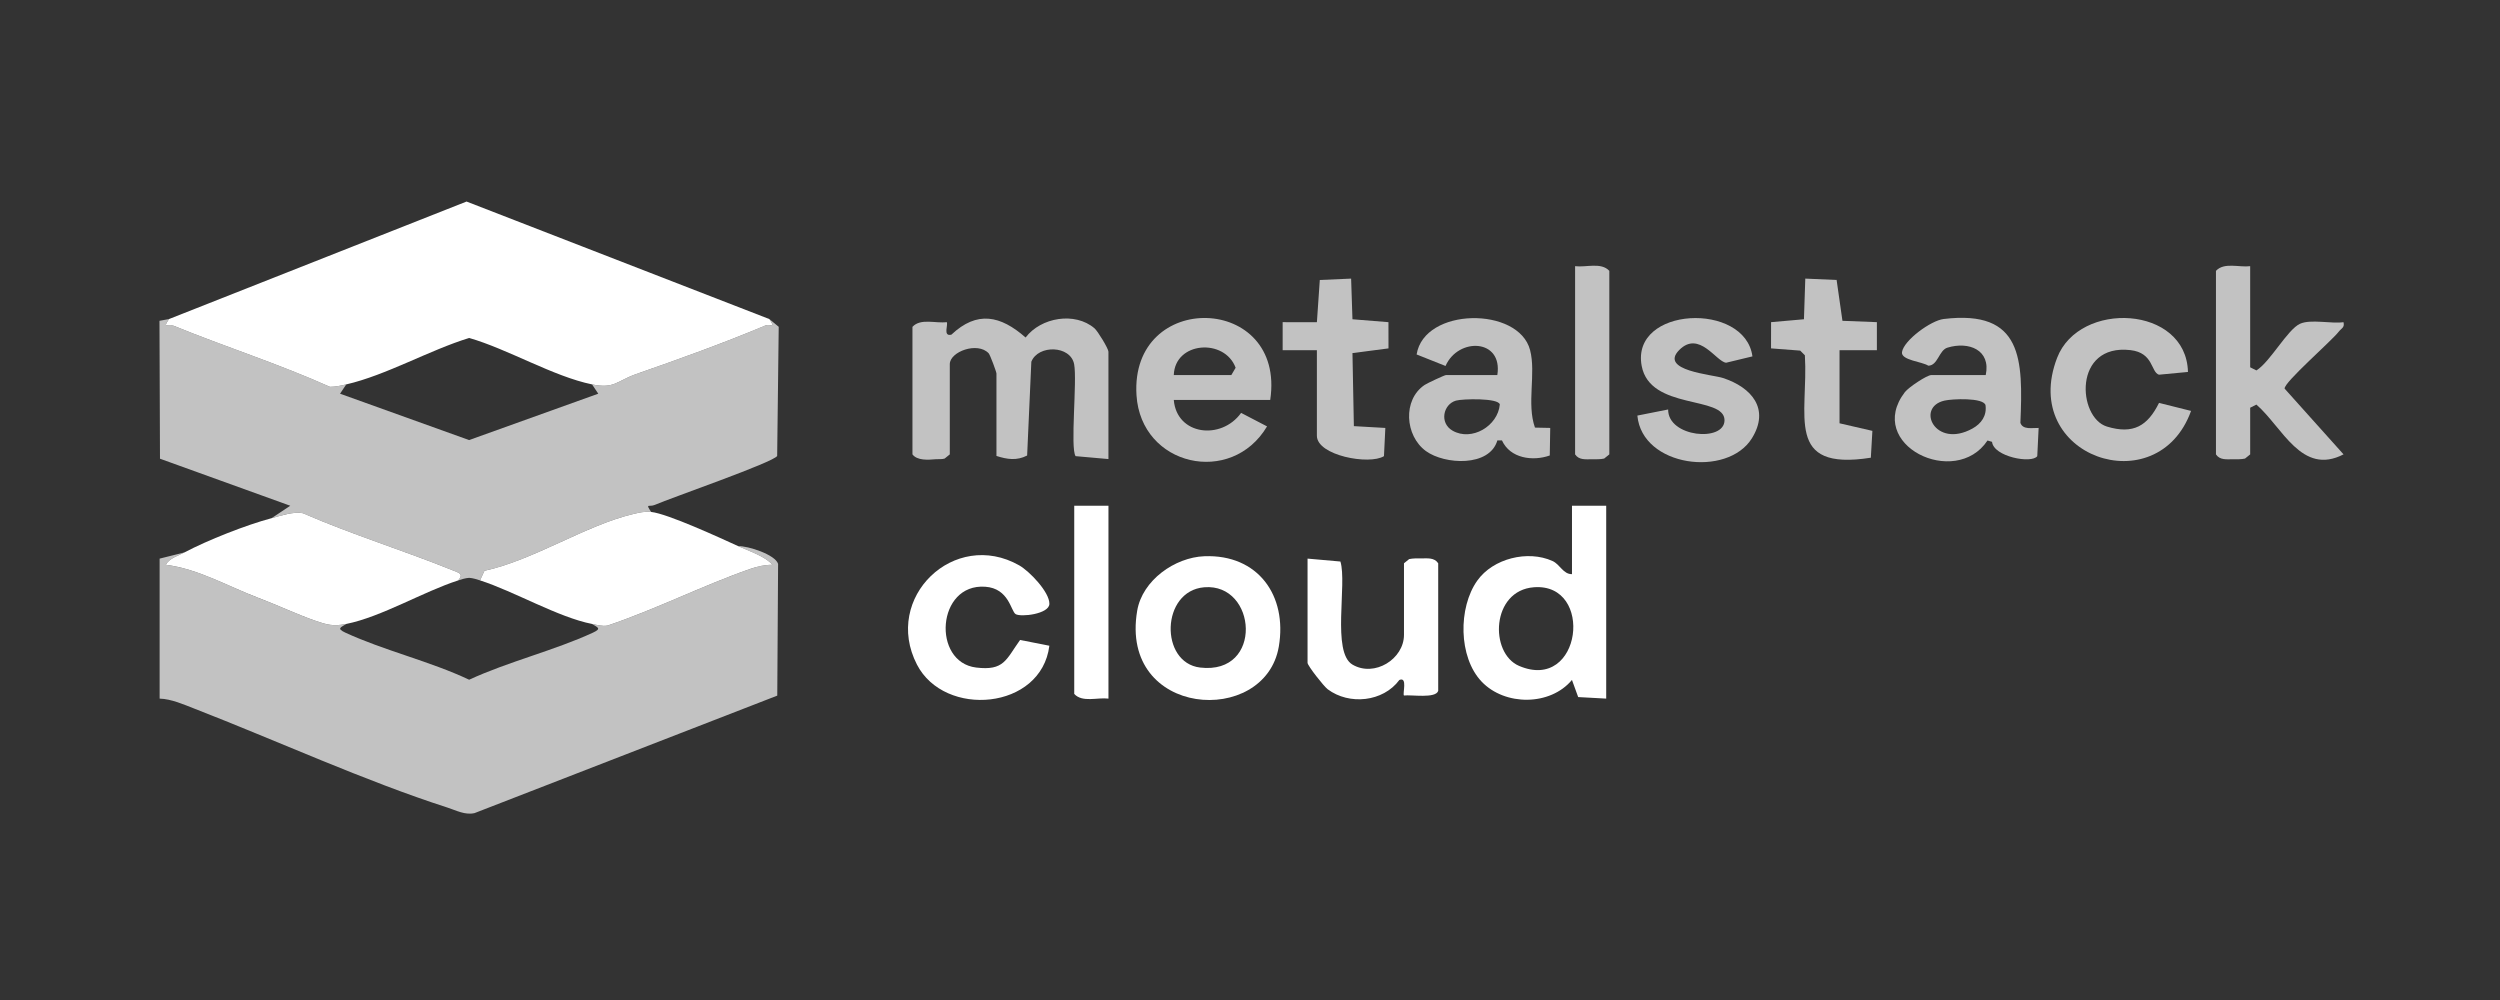 <?xml version="1.0" encoding="UTF-8"?>
<svg xmlns="http://www.w3.org/2000/svg" id="Layer_1" width="376.851" height="150.809" version="1.1" viewBox="0 0 376.851 150.809">
  <rect x="0" y="0" width="376.851" height="150.809" fill="#333333" stroke="none"/>
  <path d="M25.468,48.096c-.981,1.483-.163.658.646.988,7.82,3.189,15.907,5.767,23.625,9.227.817.001,1.671-.186,2.459-.368l-.94,1.404,19.454,6.99,19.471-6.991-.939-1.402c3.398.702,3.756-.545,6.65-1.557,6.443-2.252,13.102-4.631,19.434-7.303.791-.334,1.634.502.646-.988l1.41,1.168-.233,19.47c-.579.96-15.943,6.291-18.438,7.37-.869.376-1.476-.317-.559,1.067-1.004-.105-1.775.097-2.725.319-7.074,1.659-15.028,6.962-22.404,8.55l-.663,1.447c-.534-.171-1.075-.347-1.641-.383-.566.036-1.108.212-1.641.383.785-.958.204-1.095-.663-1.447-7.504-3.051-15.33-5.437-22.768-8.684-1.396-.272-3.24.363-4.706.752l2.813-1.871-19.639-7.092-.076-20.785,1.427-.265Z" fill="#fff" opacity=".7"></path>
  <path d="M111.285,82.329c1.489-.053,5.592,1.289,6.005,2.671l-.124,19.858-45.632,17.709c-1.44.331-2.775-.414-4.101-.839-12.298-3.949-25.857-10.141-38.095-14.895-1.642-.638-3.507-1.473-5.276-1.524v-21.102l3.752-.938c-.958.507-2.328.904-2.814,1.871,4.932.626,9.395,3.266,13.992,5.005,2.76,1.044,5.923,2.518,8.424,3.39,1.896.661,2.836.91,4.782.52-.804.521-1.524.668-.138,1.31,5.812,2.691,12.787,4.318,18.661,7.097,5.88-2.724,12.867-4.415,18.661-7.097,1.387-.642.666-.789-.138-1.31.759.148,1.555.392,2.339.244,7.225-2.424,14.354-6.047,21.494-8.534,1.086-.378,2.209-.631,3.365-.625-1.142-1.306-3.464-2.036-5.158-2.809Z" fill="#fff" opacity=".7"></path>
  <path d="M115.974,48.096c.988,1.49.146.654-.646.988-6.333,2.672-12.991,5.051-19.434,7.303-2.894,1.011-3.252,2.259-6.65,1.557-5.859-1.21-12.641-5.305-18.523-7-6.003,1.841-12.488,5.607-18.523,7-.788.182-1.643.368-2.459.368-7.718-3.461-15.805-6.039-23.625-9.227-.808-.33-1.627.495-.646-.988l44.86-17.717,45.646,17.717Z" fill="#fff"></path>
  <path d="M98.154,77.171c2.487.26,10.429,3.926,13.13,5.158,1.695.773,4.017,1.503,5.158,2.809-1.156-.006-2.279.247-3.365.625-7.14,2.486-14.268,6.11-21.494,8.534-.784.147-1.58-.096-2.339-.244-5.069-.987-11.766-4.924-16.882-6.565l.663-1.447c7.375-1.588,15.33-6.891,22.404-8.55.949-.223,1.72-.424,2.725-.319Z" fill="#fff"></path>
  <path d="M69.08,87.488c-5.232,1.679-11.577,5.501-16.882,6.565-1.946.39-2.886.141-4.782-.52-2.501-.872-5.664-2.346-8.424-3.39-4.597-1.739-9.06-4.379-13.992-5.005.485-.967,1.855-1.364,2.814-1.871,3.447-1.826,9.292-4.139,13.13-5.158,1.466-.389,3.309-1.024,4.706-.752,7.438,3.246,15.264,5.633,22.768,8.684.868.353,1.448.489.663,1.447Z" fill="#fff"></path>
  <path d="M167.089,69.199l-4.954-.439c-.832-1.195.253-11.33-.217-13.851-.533-2.861-5.423-2.983-6.454-.382l-.633,14.137c-1.561.81-3.022.581-4.625.066v-12.427c0-.223-.945-2.8-1.173-3.045-1.671-1.788-5.861-.249-5.861,1.638v13.599l-.777.629c-.426.134-.875.06-1.309.098-1.163.101-2.818.231-3.541-.727v-19.227c1.237-1.334,3.484-.491,5.161-.708.276.295-.627,2.223.706,1.888,3.882-3.66,7.416-2.886,11.188.43,2.309-3.043,7.45-3.909,10.388-1.386.488.419,2.1,3.064,2.1,3.527v16.179Z" fill="#fff" opacity=".7"></path>
  <path d="M242.12,76.233v29.075l-4.224-.231-.939-2.583c-3.263,3.924-10.092,3.953-13.615.255-3.516-3.692-3.546-11.167-.653-15.231,2.377-3.34,7.61-4.636,11.334-2.953,1.146.518,1.597,1.997,2.939,1.985v-10.317h5.158ZM231.236,88.522c-6.461.477-6.741,9.937-2.247,11.857,9.441,4.033,11.374-12.532,2.247-11.857Z" fill="#fff"></path>
  <path d="M339.192,40.124v15.241l.938.473c2.085-1.289,4.675-6.167,6.574-7.03,1.626-.738,4.709.027,6.554-.241.212.813-.337.937-.698,1.408-1.1,1.434-8.335,7.707-8.176,8.608l8.881,9.907c-6.324,3.274-9.21-4.101-13.135-7.503l-.938.474v7.034l-.777.628c-.593.132-1.199.104-1.802.104-.961,0-1.984.157-2.579-.732v-27.668c1.237-1.335,3.482-.492,5.158-.703Z" fill="#fff" opacity=".7"></path>
  <path d="M299.331,56.537c.804-3.805-2.562-5.113-5.774-4.132-1.286.393-1.434,2.708-2.889,2.719-.889-.611-4.148-.814-3.961-2.054.264-1.754,4.334-4.75,6.283-4.985,11.937-1.44,11.966,6.105,11.565,15.655.363,1.094,1.833.736,2.75.768l-.206,4.249c-.825,1.177-6.592.094-6.817-2.155l-.685-.2c-4.84,7.292-18.505.635-12.461-7.288.558-.731,3.337-2.577,3.988-2.577h8.207ZM293.101,60.389c-4.371,1.012-1.394,7.296,4.215,4.216,1.369-.752,2.206-1.962,1.978-3.549-.368-1.142-5.012-.94-6.193-.667Z" fill="#fff" opacity=".7"></path>
  <path d="M225.707,56.537c.878-5.492-5.899-5.721-7.808-1.37l-4.358-1.735c1.141-7.123,15.387-7.251,17.104-.661.921,3.537-.542,8.082.736,11.687l2.301.048-.07,4.152c-2.557.908-5.969.454-7.207-2.271l-.69 0c-1.17,4.027-7.939,3.664-10.767,1.611-3.177-2.307-3.533-7.754-.187-9.979.396-.264,3.007-1.482,3.207-1.482h7.738ZM219.475,60.388c-1.932.555-2.537,3.375-.513,4.532,2.879,1.646,6.823-.689,7.121-3.946-.18-1.004-5.645-.863-6.608-.586Z" fill="#fff" opacity=".7"></path>
  <path d="M191.474,60.289h-14.537c.445,5.334,7.168,6.106,10.149,1.95l3.91,2.035c-5.384,9.066-19.004,5.997-19.679-4.696-1.006-15.953,22.572-15.323,20.156.712ZM176.937,56.537h8.675l.648-1.103c-1.657-4.48-9.149-3.97-9.323,1.103Z" fill="#fff" opacity=".7"></path>
  <path d="M181.544,83.847c8.078-.312,12.53,5.914,11.226,13.611-2.062,12.165-24.09,10.723-21.348-5.404.779-4.583,5.673-8.035,10.123-8.207ZM181.528,88.525c-6.545.544-6.735,11.38-.617,12.102,9.589,1.133,8.559-12.763.617-12.102Z" fill="#fff"></path>
  <path d="M216.797,104.135c-.371,1.201-4.025.56-5.161.706-.246-.25.583-2.88-.695-2.343-2.459,3.322-7.557,3.822-10.796,1.407-.598-.445-3.044-3.567-3.044-3.99v-15.71l4.954.439c1.033,3.377-1.34,13.676,1.815,15.536,3.314,1.954,7.768-.837,7.768-4.486v-10.786l.777-.628c.593-.132,1.199-.104,1.802-.104.961,0,1.984-.157,2.579.732v19.227Z" fill="#fff"></path>
  <path d="M153.093,92.569c-.722-.461-.994-3.876-4.584-4.125-7.315-.508-8.049,11.368-1.362,12.182,4.221.513,4.488-1.18,6.621-4.158l4.414.87c-1.209,9.693-15.801,10.914-19.961,2.839-5.198-10.088,5.643-20.506,15.42-14.951,1.525.867,4.577,4.02,4.544,5.803-.029,1.536-4.324,2.03-5.092,1.54Z" fill="#fff"></path>
  <path d="M264.163,53.721l-3.968.957c-1.487-.144-4.073-4.949-7.073-1.911-3.07,3.11,5.001,3.686,6.608,4.214,4.326,1.423,7.097,4.665,4.351,9.089-3.693,5.947-16.547,4.327-17.264-3.425l4.64-.921c-.046,4.199,8.511,4.959,8.498,1.614-.015-3.746-11.244-1.453-12.49-8.197-1.653-8.949,15.588-9.7,16.698-1.421Z" fill="#fff" opacity=".7"></path>
  <path d="M329.815,56.068l-4.376.415c-1.24-.41-.794-3.301-4.291-3.706-8.679-1.006-7.985,10.17-3.553,11.523,3.985,1.216,6.145-.105,7.857-3.567l4.829,1.209c-5.062,14.038-25.922,6.873-20.188-8.007,3.347-8.686,19.469-7.91,19.721,2.133Z" fill="#fff" opacity=".7"></path>
  <path d="M277.291,63.806l4.953,1.143-.234,4.046c-13.121,2.065-9.379-6.422-9.943-15.44l-.703-.703-4.398-.336.006-3.953,4.956-.437.202-6.129,4.722.207.878,6.156,5.191.202 0,4.225-5.63-.002v11.02Z" fill="#fff" opacity=".7"></path>
  <path d="M198.508,52.786l-5.161.002-0-4.225,5.163.005.437-6.363,4.722-.207.202,6.129,5.425.437.006,3.953-5.431.709.212,11.011,4.744.271-.207,4.253c-2.217,1.375-10.112-.101-10.112-3.078v-12.896Z" fill="#fff" opacity=".7"></path>
  <path d="M167.089,76.233v29.075c-1.676-.211-3.922.631-5.158-.703v-28.371h5.158Z" fill="#fff"></path>
  <path d="M237.431,40.124c1.676.211,3.922-.631,5.158.703v27.668l-.777.628c-.593.132-1.199.104-1.802.104-.961,0-1.984.156-2.579-.732v-28.371Z" fill="#fff" opacity=".7"></path>
</svg>
